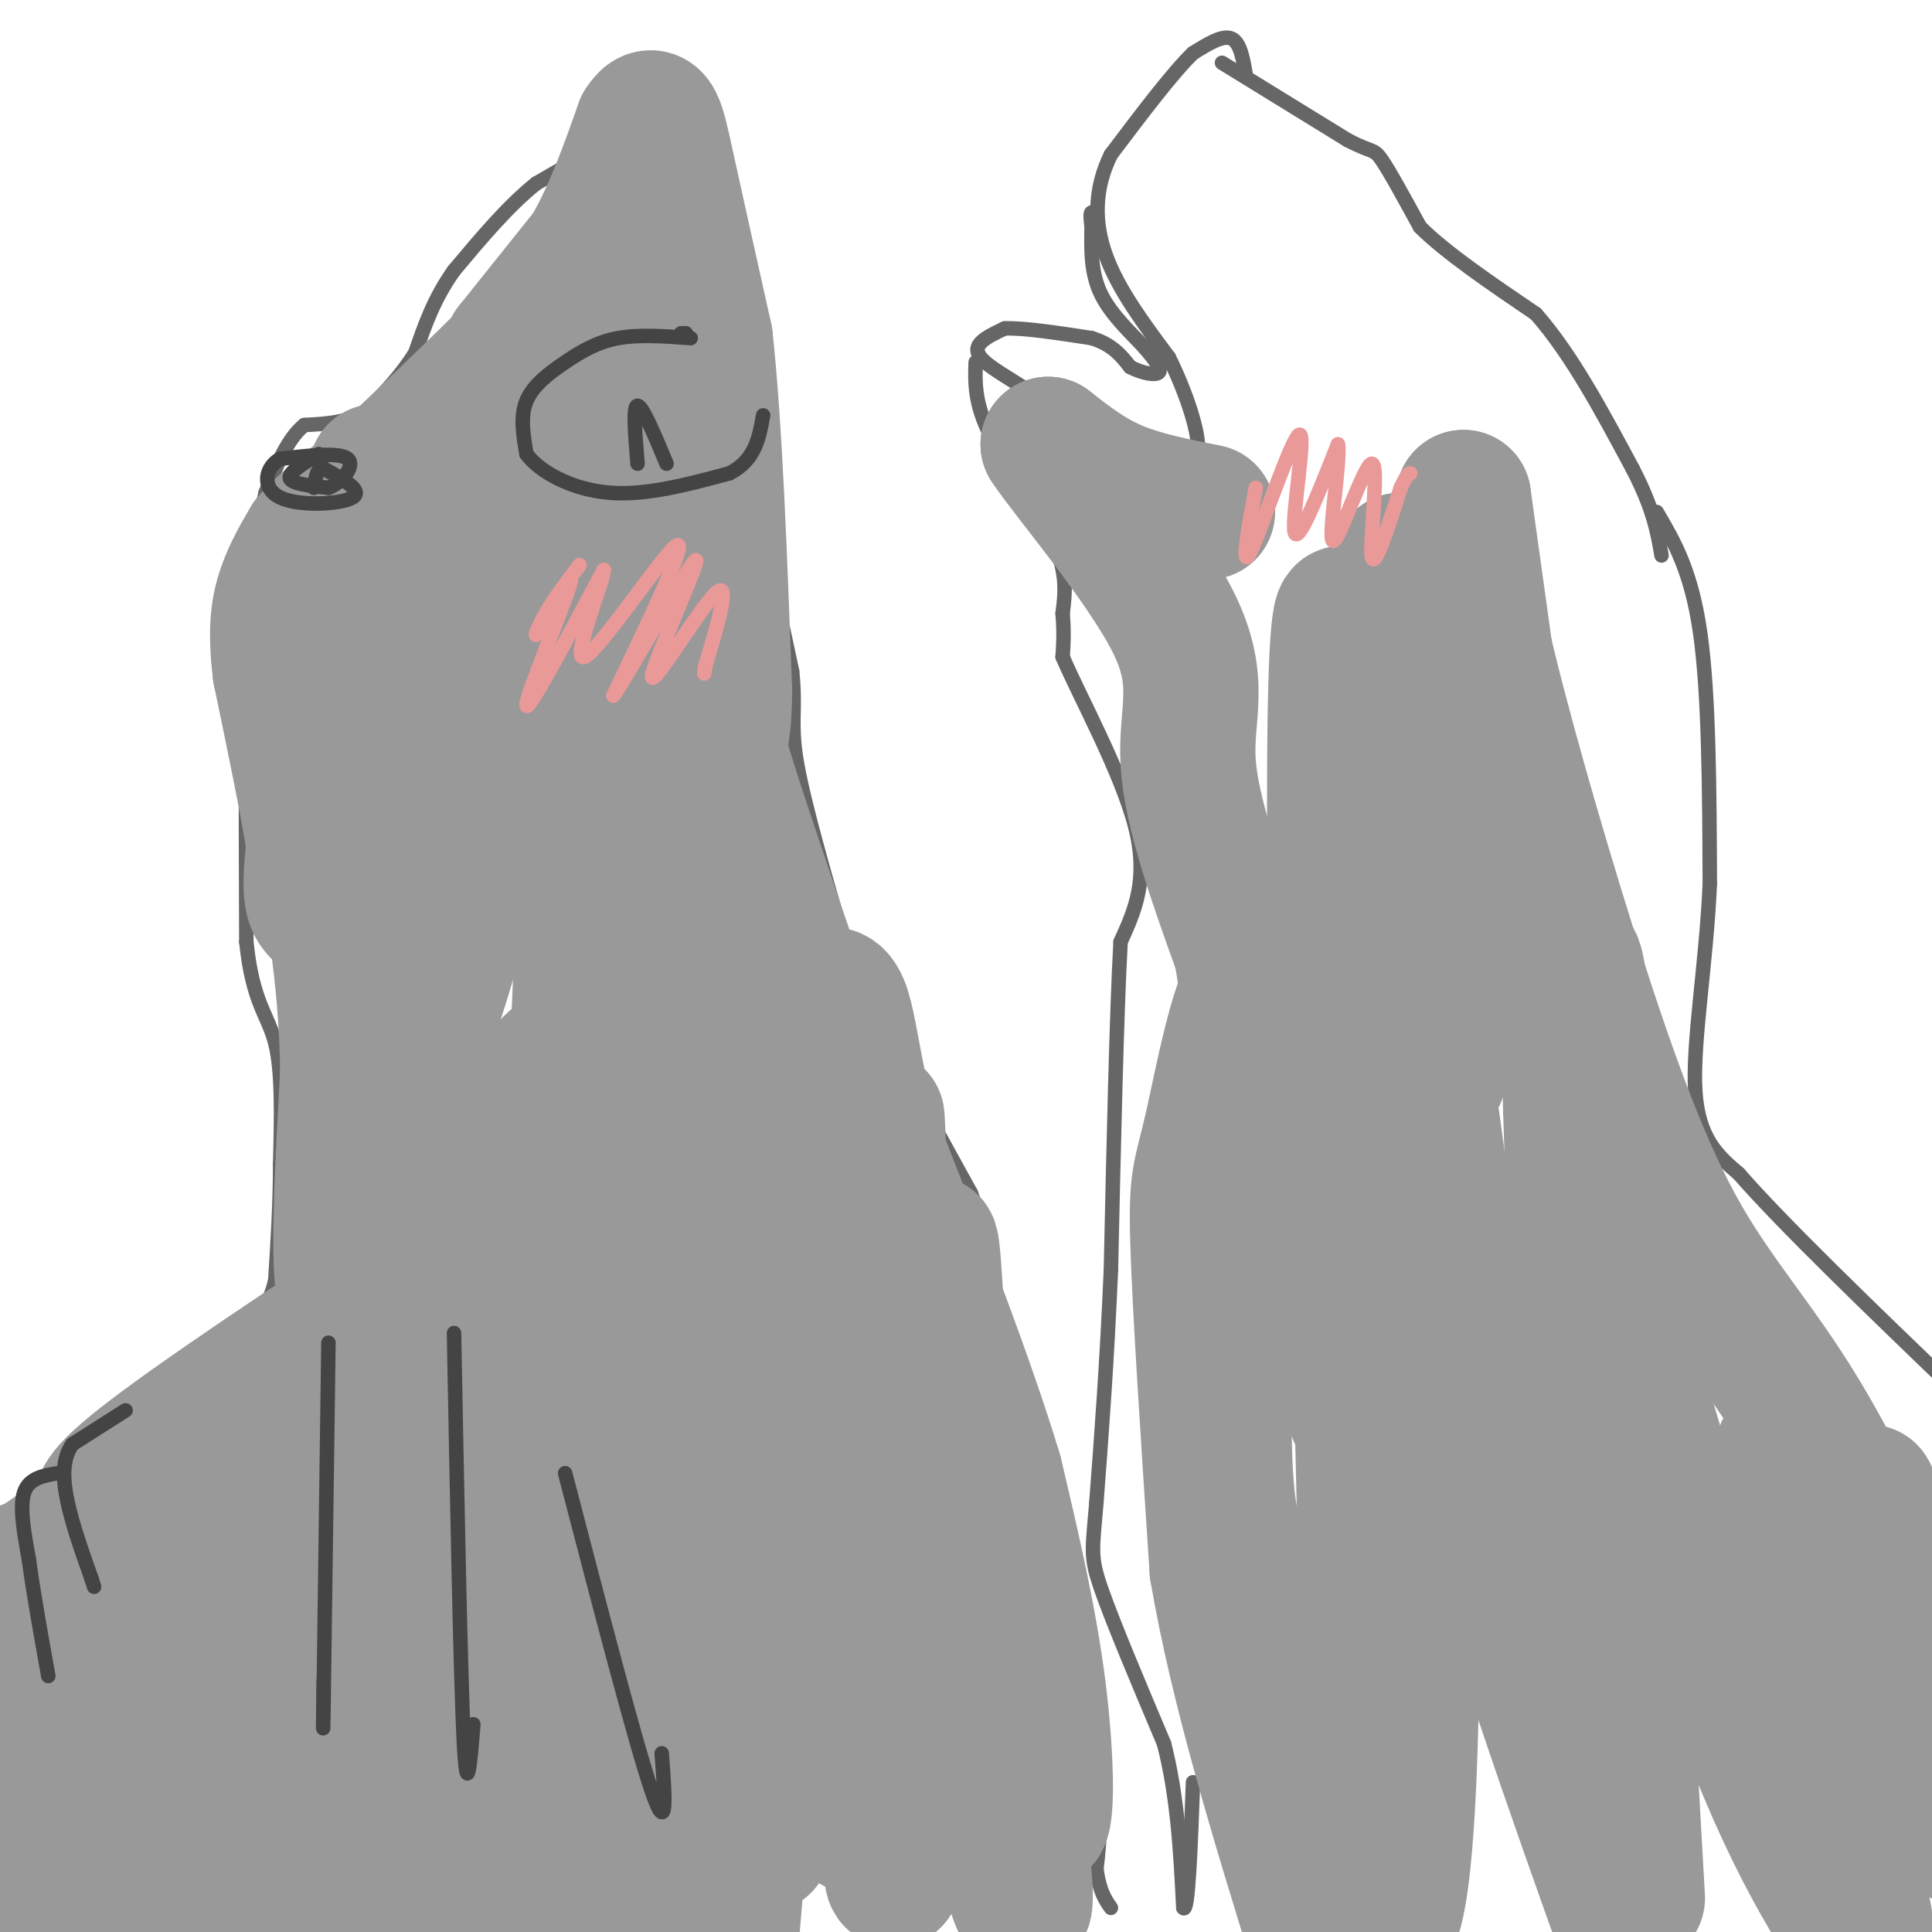 <svg viewBox='0 0 400 400' version='1.1' xmlns='http://www.w3.org/2000/svg' xmlns:xlink='http://www.w3.org/1999/xlink'><g fill='none' stroke='#666666' stroke-width='3' stroke-linecap='round' stroke-linejoin='round'><path d='M133,28c0.000,0.000 -4.000,0.000 -4,0'/><path d='M129,28c-3.667,1.667 -10.833,5.833 -18,10'/><path d='M111,38c-5.833,4.667 -11.417,11.333 -17,18'/><path d='M94,56c-4.167,5.833 -6.083,11.417 -8,17'/><path d='M86,73c-3.000,4.833 -6.500,8.417 -10,12'/><path d='M76,85c-3.833,2.500 -8.417,2.750 -13,3'/><path d='M63,88c-3.500,2.833 -5.750,8.417 -8,14'/><path d='M55,102c-1.833,7.500 -2.417,19.250 -3,31'/><path d='M52,133c-0.667,5.667 -0.833,4.333 -1,3'/><path d='M51,136c-0.167,10.333 -0.083,34.667 0,59'/><path d='M51,195c1.289,12.733 4.511,15.067 6,21c1.489,5.933 1.244,15.467 1,25'/><path d='M58,241c0.000,8.167 -0.500,16.083 -1,24'/><path d='M57,265c-1.167,5.500 -3.583,7.250 -6,9'/><path d='M51,274c-3.667,5.167 -9.833,13.583 -16,22'/><path d='M35,296c-3.667,5.167 -4.833,7.083 -6,9'/><path d='M29,305c-1.833,1.833 -3.417,1.917 -5,2'/><path d='M24,307c-1.500,0.667 -2.750,1.333 -4,2'/><path d='M20,309c-3.000,2.000 -8.500,6.000 -14,10'/><path d='M6,319c-3.167,2.333 -4.083,3.167 -5,4'/><path d='M1,323c-0.833,0.667 -0.417,0.333 0,0'/><path d='M133,28c0.000,0.000 6.000,0.000 6,0'/><path d='M139,28c1.333,1.333 1.667,4.667 2,8'/><path d='M141,36c1.833,3.500 5.417,8.250 9,13'/><path d='M150,49c2.956,4.511 5.844,9.289 7,14c1.156,4.711 0.578,9.356 0,14'/><path d='M157,77c-0.311,5.822 -1.089,13.378 0,24c1.089,10.622 4.044,24.311 7,38'/><path d='M164,139c0.867,8.444 -0.467,10.556 1,19c1.467,8.444 5.733,23.222 10,38'/><path d='M175,196c6.000,14.833 16.000,32.917 26,51'/><path d='M201,247c5.000,13.333 4.500,21.167 4,29'/><path d='M205,276c0.222,6.289 -1.222,7.511 0,14c1.222,6.489 5.111,18.244 9,30'/><path d='M214,320c1.262,8.655 -0.083,15.292 2,23c2.083,7.708 7.595,16.488 10,24c2.405,7.512 1.702,13.756 1,20'/><path d='M227,387c0.667,4.667 1.833,6.333 3,8'/><path d='M258,16c-0.583,-3.583 -1.167,-7.167 -3,-8c-1.833,-0.833 -4.917,1.083 -8,3'/><path d='M247,11c-4.167,4.000 -10.583,12.500 -17,21'/><path d='M230,32c-3.444,7.000 -3.556,14.000 -1,21c2.556,7.000 7.778,14.000 13,21'/><path d='M242,74c3.533,7.133 5.867,14.467 6,18c0.133,3.533 -1.933,3.267 -4,3'/><path d='M244,95c-5.111,-0.778 -15.889,-4.222 -22,-7c-6.111,-2.778 -7.556,-4.889 -9,-7'/><path d='M213,81c-3.310,-2.238 -7.083,-4.333 -9,-6c-1.917,-1.667 -1.976,-2.905 -1,-4c0.976,-1.095 2.988,-2.048 5,-3'/><path d='M208,68c3.833,-0.167 10.917,0.917 18,2'/><path d='M226,70c4.333,1.333 6.167,3.667 8,6'/><path d='M234,76c2.711,1.378 5.489,1.822 6,1c0.511,-0.822 -1.244,-2.911 -3,-5'/><path d='M237,72c-2.378,-2.600 -6.822,-6.600 -9,-11c-2.178,-4.400 -2.089,-9.200 -2,-14'/><path d='M226,47c-0.333,-2.833 -0.167,-2.917 0,-3'/><path d='M202,75c-0.133,4.222 -0.267,8.444 3,15c3.267,6.556 9.933,15.444 13,22c3.067,6.556 2.533,10.778 2,15'/><path d='M220,127c0.333,4.000 0.167,6.500 0,9'/><path d='M220,136c3.467,8.111 12.133,23.889 15,35c2.867,11.111 -0.067,17.556 -3,24'/><path d='M232,195c-0.833,15.333 -1.417,41.667 -2,68'/><path d='M230,263c-0.833,19.333 -1.917,33.667 -3,48'/><path d='M227,311c-0.822,10.044 -1.378,11.156 1,18c2.378,6.844 7.689,19.422 13,32'/><path d='M241,361c2.833,11.000 3.417,22.500 4,34'/><path d='M245,395c1.000,1.333 1.500,-12.333 2,-26'/><path d='M253,13c0.000,0.000 26.000,16.000 26,16'/><path d='M279,29c5.244,2.756 5.356,1.644 7,4c1.644,2.356 4.822,8.178 8,14'/><path d='M294,47c5.333,5.333 14.667,11.667 24,18'/><path d='M318,65c7.333,8.333 13.667,20.167 20,32'/><path d='M338,97c4.333,8.333 5.167,13.167 6,18'/><path d='M343,106c3.583,6.083 7.167,12.167 9,25c1.833,12.833 1.917,32.417 2,52'/><path d='M354,183c-0.756,16.889 -3.644,33.111 -3,43c0.644,9.889 4.822,13.444 9,17'/><path d='M360,243c9.000,10.333 27.000,27.667 45,45'/></g>
<g fill='none' stroke='#999999' stroke-width='3' stroke-linecap='round' stroke-linejoin='round'><path d='M174,249c-2.422,0.444 -4.844,0.889 -7,1c-2.156,0.111 -4.044,-0.111 -7,10c-2.956,10.111 -6.978,30.556 -11,51'/></g>
<g fill='none' stroke='#999999' stroke-width='20' stroke-linecap='round' stroke-linejoin='round'><path d='M186,274c-0.016,-6.183 -0.032,-12.367 -5,-8c-4.968,4.367 -14.888,19.284 -21,39c-6.112,19.716 -8.415,44.231 -7,33c1.415,-11.231 6.547,-58.209 7,-69c0.453,-10.791 -3.774,14.604 -8,40'/><path d='M152,309c-4.440,21.206 -11.541,54.220 -6,35c5.541,-19.220 23.722,-90.675 27,-105c3.278,-14.325 -8.349,28.478 -13,51c-4.651,22.522 -2.325,24.761 0,27'/></g>
<g fill='none' stroke='#999999' stroke-width='28' stroke-linecap='round' stroke-linejoin='round'><path d='M162,255c3.250,-13.685 6.500,-27.369 0,-3c-6.500,24.369 -22.750,86.792 -24,80c-1.250,-6.792 12.500,-82.798 8,-78c-4.500,4.798 -27.250,90.399 -50,176'/><path d='M111,368c13.083,-53.167 26.167,-106.333 21,-98c-5.167,8.333 -28.583,78.167 -52,148'/><path d='M88,391c8.022,-25.956 16.044,-51.911 26,-84c9.956,-32.089 21.844,-70.311 11,-52c-10.844,18.311 -44.422,93.156 -78,168'/><path d='M78,369c19.044,-38.800 38.089,-77.600 36,-75c-2.089,2.600 -25.311,46.600 -41,73c-15.689,26.400 -23.844,35.200 -32,44'/><path d='M73,351c23.264,-38.394 46.528,-76.789 44,-75c-2.528,1.789 -30.847,43.761 -50,70c-19.153,26.239 -29.141,36.746 -21,20c8.141,-16.746 34.409,-60.746 39,-69c4.591,-8.254 -12.495,19.239 -30,38c-17.505,18.761 -35.430,28.789 -40,29c-4.570,0.211 4.215,-9.394 13,-19'/><path d='M28,345c15.685,-19.038 48.399,-57.131 57,-65c8.601,-7.869 -6.910,14.488 -22,31c-15.090,16.512 -29.759,27.179 -39,33c-9.241,5.821 -13.055,6.794 -17,8c-3.945,1.206 -8.021,2.644 13,-15c21.021,-17.644 67.140,-54.368 79,-63c11.860,-8.632 -10.538,10.830 -23,21c-12.462,10.170 -14.989,11.049 -21,13c-6.011,1.951 -15.505,4.976 -25,8'/><path d='M30,316c-1.848,-2.293 6.030,-12.027 20,-24c13.970,-11.973 34.030,-26.185 30,-24c-4.030,2.185 -32.152,20.767 -46,31c-13.848,10.233 -13.424,12.116 -13,14'/><path d='M21,313c-5.036,4.738 -11.125,9.583 -14,11c-2.875,1.417 -2.536,-0.595 -2,7c0.536,7.595 1.268,24.798 2,42'/><path d='M7,373c1.650,9.809 4.776,13.330 3,19c-1.776,5.670 -8.456,13.489 3,1c11.456,-12.489 41.046,-45.285 50,-52c8.954,-6.715 -2.727,12.653 -13,28c-10.273,15.347 -19.136,26.674 -28,38'/><path d='M32,401c36.282,-27.560 72.565,-55.120 83,-59c10.435,-3.880 -4.976,15.920 -17,31c-12.024,15.080 -20.659,25.440 -22,29c-1.341,3.560 4.613,0.321 6,-2c1.387,-2.321 -1.793,-3.725 16,-21c17.793,-17.275 56.560,-50.420 66,-51c9.440,-0.580 -10.446,31.406 -24,51c-13.554,19.594 -20.777,26.797 -28,34'/><path d='M122,394c2.595,-5.071 5.190,-10.143 14,-23c8.810,-12.857 23.833,-33.500 28,-33c4.167,0.500 -2.524,22.143 -8,37c-5.476,14.857 -9.738,22.929 -14,31'/><path d='M142,402c4.833,-18.750 9.667,-37.500 11,-35c1.333,2.500 -0.833,26.250 -3,50'/><path d='M158,382c1.518,-28.568 3.035,-57.135 2,-75c-1.035,-17.865 -4.623,-25.027 -6,-23c-1.377,2.027 -0.544,13.244 4,37c4.544,23.756 12.800,60.050 16,41c3.200,-19.050 1.343,-93.443 1,-100c-0.343,-6.557 0.829,54.721 2,116'/><path d='M177,378c-0.514,-12.242 -2.797,-100.848 -1,-94c1.797,6.848 7.676,109.152 9,105c1.324,-4.152 -1.907,-114.758 -3,-147c-1.093,-32.242 -0.046,13.879 1,60'/><path d='M183,302c2.965,31.910 9.877,81.686 12,66c2.123,-15.686 -0.544,-96.833 -2,-109c-1.456,-12.167 -1.700,44.647 -1,74c0.700,29.353 2.343,31.244 3,22c0.657,-9.244 0.329,-29.622 0,-50'/><path d='M195,305c1.984,5.853 6.944,45.486 11,68c4.056,22.514 7.207,27.907 6,15c-1.207,-12.907 -6.774,-44.116 -7,-49c-0.226,-4.884 4.887,16.558 10,38'/><path d='M215,377c1.956,1.911 1.844,-12.311 0,-27c-1.844,-14.689 -5.422,-29.844 -9,-45'/><path d='M206,305c-5.833,-19.333 -15.917,-45.167 -26,-71'/><path d='M180,234c-4.933,-18.556 -4.267,-29.444 -9,-28c-4.733,1.444 -14.867,15.222 -25,29'/><path d='M146,235c-14.488,15.238 -38.208,38.833 -42,33c-3.792,-5.833 12.345,-41.095 13,-48c0.655,-6.905 -14.173,14.548 -29,36'/><path d='M88,256c-6.422,8.356 -7.978,11.244 -10,12c-2.022,0.756 -4.511,-0.622 -7,-2'/><path d='M71,266c-1.000,-7.667 0.000,-25.833 1,-44'/><path d='M72,222c-0.167,-11.833 -1.083,-19.417 -2,-27'/><path d='M70,195c-1.422,-5.444 -3.978,-5.556 -5,-8c-1.022,-2.444 -0.511,-7.222 0,-12'/><path d='M65,175c-1.167,-8.000 -4.083,-22.000 -7,-36'/><path d='M58,139c-1.089,-8.933 -0.311,-13.267 1,-17c1.311,-3.733 3.156,-6.867 5,-10'/><path d='M64,112c3.333,-3.833 9.167,-8.417 15,-13'/><path d='M79,99c6.333,-5.833 14.667,-13.917 23,-22'/><path d='M102,77c4.500,-4.500 4.250,-4.750 4,-5'/><path d='M106,72c3.333,-4.167 9.667,-12.083 16,-20'/><path d='M122,52c4.500,-7.667 7.750,-16.833 11,-26'/><path d='M133,26c2.467,-3.867 3.133,-0.533 5,8c1.867,8.533 4.933,22.267 8,36'/><path d='M146,70c2.000,18.167 3.000,45.583 4,73'/><path d='M150,143c-0.044,12.911 -2.156,8.689 0,16c2.156,7.311 8.578,26.156 15,45'/><path d='M165,204c4.321,8.635 7.622,7.723 2,2c-5.622,-5.723 -20.167,-16.256 -30,-20c-9.833,-3.744 -14.955,-0.700 -16,-19c-1.045,-18.300 1.987,-57.943 2,-43c0.013,14.943 -2.994,84.471 -6,154'/><path d='M117,278c-1.779,31.365 -3.228,32.779 0,8c3.228,-24.779 11.133,-75.751 16,-114c4.867,-38.249 6.696,-63.774 4,-57c-2.696,6.774 -9.919,45.847 -13,79c-3.081,33.153 -2.022,60.387 -1,40c1.022,-20.387 2.006,-88.396 3,-107c0.994,-18.604 1.997,12.198 3,43'/><path d='M129,170c2.274,22.964 6.458,58.875 9,49c2.542,-9.875 3.440,-65.536 2,-96c-1.440,-30.464 -5.220,-35.732 -9,-41'/><path d='M131,82c-4.091,10.135 -9.817,55.973 -12,55c-2.183,-0.973 -0.822,-48.756 1,-68c1.822,-19.244 4.106,-9.950 -3,28c-7.106,37.950 -23.602,104.557 -29,116c-5.398,11.443 0.301,-32.279 6,-76'/><path d='M94,137c2.118,-22.896 4.413,-42.135 1,-6c-3.413,36.135 -12.533,127.644 -16,121c-3.467,-6.644 -1.279,-111.443 -1,-143c0.279,-31.557 -1.349,10.126 -1,33c0.349,22.874 2.674,26.937 5,31'/><path d='M82,173c3.889,-15.267 11.111,-68.933 14,-84c2.889,-15.067 1.444,8.467 0,32'/><path d='M250,106c-6.750,-1.333 -13.500,-2.667 -19,-5c-5.500,-2.333 -9.750,-5.667 -14,-9'/><path d='M217,92c3.667,5.714 19.833,24.500 26,37c6.167,12.500 2.333,18.714 3,29c0.667,10.286 5.833,24.643 11,39'/><path d='M257,197c2.939,17.453 4.788,41.585 4,54c-0.788,12.415 -4.212,13.112 -6,22c-1.788,8.888 -1.939,25.968 -1,36c0.939,10.032 2.970,13.016 5,16'/><path d='M259,325c7.536,29.369 23.875,94.792 30,70c6.125,-24.792 2.036,-139.798 3,-170c0.964,-30.202 6.982,24.399 13,79'/><path d='M305,304c7.667,30.000 20.333,65.500 33,101'/><path d='M339,393c-4.728,-84.499 -9.456,-168.997 -12,-189c-2.544,-20.003 -2.905,24.490 0,59c2.905,34.510 9.074,59.037 13,74c3.926,14.963 5.607,20.360 6,15c0.393,-5.360 -0.503,-21.478 -6,-49c-5.497,-27.522 -15.595,-66.448 -13,-58c2.595,8.448 17.884,64.271 30,99c12.116,34.729 21.058,48.365 30,62'/><path d='M387,402c-9.156,-47.133 -18.311,-94.267 -18,-101c0.311,-6.733 10.089,26.933 18,47c7.911,20.067 13.956,26.533 20,33'/><path d='M401,350c-7.417,-21.167 -14.833,-42.333 -14,-41c0.833,1.333 9.917,25.167 19,49'/><path d='M402,352c-9.842,-21.785 -19.684,-43.569 -29,-59c-9.316,-15.431 -18.105,-24.507 -26,-39c-7.895,-14.493 -14.895,-34.402 -22,-57c-7.105,-22.598 -14.316,-47.885 -18,-64c-3.684,-16.115 -3.842,-23.057 -4,-30'/><path d='M303,103c3.710,26.494 14.984,107.730 15,110c0.016,2.270 -11.226,-74.427 -16,-75c-4.774,-0.573 -3.078,74.979 -4,84c-0.922,9.021 -4.461,-48.490 -8,-106'/><path d='M290,116c-0.526,11.882 2.157,94.587 0,94c-2.157,-0.587 -9.156,-84.467 -12,-83c-2.844,1.467 -1.535,88.279 0,130c1.535,41.721 3.296,38.349 4,34c0.704,-4.349 0.352,-9.674 0,-15'/><path d='M282,276c-0.340,-17.467 -1.191,-53.633 -1,-39c0.191,14.633 1.422,80.067 2,92c0.578,11.933 0.502,-29.633 0,-51c-0.502,-21.367 -1.429,-22.533 -5,-32c-3.571,-9.467 -9.785,-27.233 -16,-45'/><path d='M262,201c-4.738,-0.345 -8.583,21.292 -11,32c-2.417,10.708 -3.405,10.488 -3,24c0.405,13.512 2.202,40.756 4,68'/><path d='M252,325c4.167,24.500 12.583,51.750 21,79'/></g>
<g fill='none' stroke='#444444' stroke-width='3' stroke-linecap='round' stroke-linejoin='round'><path d='M26,292c0.000,0.000 -11.000,7.000 -11,7'/><path d='M15,299c-2.156,3.044 -2.044,7.156 -1,12c1.044,4.844 3.022,10.422 5,16'/><path d='M19,327c0.833,2.667 0.417,1.333 0,0'/><path d='M12,305c-3.000,0.500 -6.000,1.000 -7,4c-1.000,3.000 0.000,8.500 1,14'/><path d='M6,323c0.833,6.333 2.417,15.167 4,24'/><path d='M68,278c-0.417,31.167 -0.833,62.333 -1,74c-0.167,11.667 -0.083,3.833 0,-4'/><path d='M94,276c0.667,35.250 1.333,70.500 2,84c0.667,13.500 1.333,5.250 2,-3'/><path d='M117,305c7.333,28.167 14.667,56.333 18,66c3.333,9.667 2.667,0.833 2,-8'/><path d='M66,94c-3.167,1.917 -6.333,3.833 -6,5c0.333,1.167 4.167,1.583 8,2'/><path d='M68,101c2.756,-1.022 5.644,-4.578 4,-6c-1.644,-1.422 -7.822,-0.711 -14,0'/><path d='M58,95c-3.131,1.738 -3.958,6.083 0,8c3.958,1.917 12.702,1.405 15,0c2.298,-1.405 -1.851,-3.702 -6,-6'/><path d='M67,97c-1.333,-0.333 -1.667,1.833 -2,4'/><path d='M143,70c-5.333,-0.393 -10.667,-0.786 -15,0c-4.333,0.786 -7.667,2.750 -11,5c-3.333,2.250 -6.667,4.786 -8,8c-1.333,3.214 -0.667,7.107 0,11'/><path d='M109,94c2.667,3.667 9.333,7.333 17,8c7.667,0.667 16.333,-1.667 25,-4'/><path d='M151,98c5.333,-2.667 6.167,-7.333 7,-12'/><path d='M141,69c0.000,0.000 1.000,0.000 1,0'/><path d='M138,96c-2.500,-6.000 -5.000,-12.000 -6,-12c-1.000,0.000 -0.500,6.000 0,12'/></g>
<g fill='none' stroke='#ea9999' stroke-width='3' stroke-linecap='round' stroke-linejoin='round'><path d='M120,117c-2.566,3.370 -5.132,6.740 -7,10c-1.868,3.260 -3.037,6.410 -1,3c2.037,-3.410 7.279,-13.380 6,-9c-1.279,4.380 -9.080,23.108 -9,25c0.080,1.892 8.040,-13.054 16,-28'/><path d='M125,118c0.286,1.476 -7.000,19.167 -4,18c3.000,-1.167 16.286,-21.190 19,-23c2.714,-1.810 -5.143,14.595 -13,31'/><path d='M127,144c2.598,-3.319 15.593,-27.116 17,-28c1.407,-0.884 -8.775,21.147 -9,24c-0.225,2.853 9.507,-13.470 13,-17c3.493,-3.530 0.746,5.735 -2,15'/><path d='M146,138c-0.333,2.500 -0.167,1.250 0,0'/><path d='M260,101c-1.637,8.911 -3.274,17.821 -1,13c2.274,-4.821 8.458,-23.375 10,-24c1.542,-0.625 -1.560,16.679 -1,20c0.560,3.321 4.780,-7.339 9,-18'/><path d='M277,92c0.662,3.062 -2.183,19.718 -1,20c1.183,0.282 6.396,-15.809 8,-16c1.604,-0.191 -0.399,15.517 0,19c0.399,3.483 3.199,-5.258 6,-14'/><path d='M290,101c1.333,-2.833 1.667,-2.917 2,-3'/></g>
</svg>